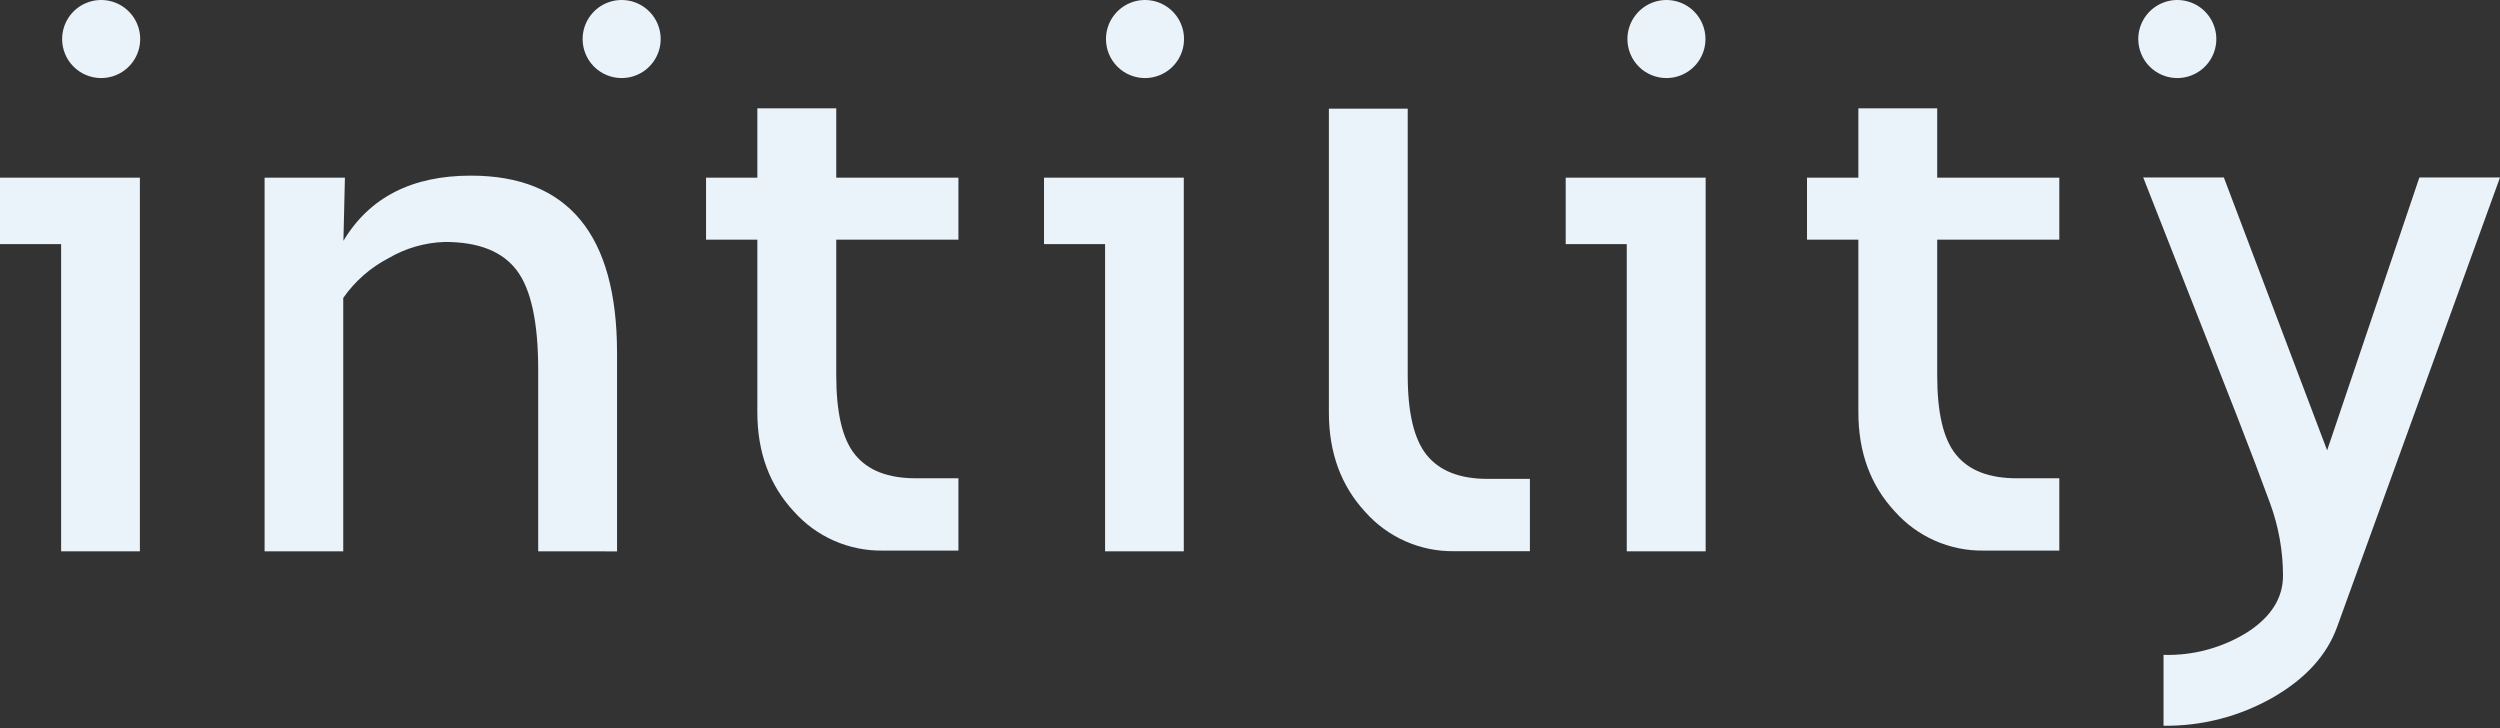 <svg width="182" height="53" viewBox="0 0 182 53" fill="none" xmlns="http://www.w3.org/2000/svg">
<rect x="0" y="0" width="182" height="53" fill="#333333" stroke="none"/>
<path d="M102.482 17.471V27.315C102.482 30.043 102.94 31.973 103.859 33.119C104.779 34.266 106.252 34.862 108.287 34.862H111.377V40.127H105.873C104.65 40.146 103.437 39.9 102.318 39.406C101.199 38.913 100.199 38.184 99.388 37.268C97.628 35.362 96.746 32.96 96.743 30.06V7.909H102.482V17.471Z" fill="#EAF2FA"/>
<path d="M4.523 2.841C4.523 2.279 4.69 1.73 5.003 1.262C5.315 0.795 5.759 0.431 6.278 0.216C6.798 0.001 7.369 -0.055 7.921 0.055C8.472 0.165 8.978 0.436 9.375 0.834C9.773 1.232 10.043 1.738 10.152 2.29C10.261 2.841 10.204 3.413 9.989 3.932C9.773 4.451 9.408 4.894 8.94 5.206C8.472 5.518 7.923 5.683 7.36 5.683C6.987 5.683 6.618 5.609 6.274 5.466C5.929 5.323 5.616 5.114 5.353 4.85C5.089 4.586 4.88 4.273 4.738 3.928C4.596 3.584 4.523 3.214 4.523 2.841Z" fill="#EAF2FA"/>
<path d="M42.415 2.841C42.415 2.279 42.582 1.73 42.894 1.263C43.206 0.796 43.65 0.431 44.169 0.216C44.688 0.001 45.26 -0.055 45.811 0.055C46.362 0.164 46.868 0.435 47.265 0.832C47.663 1.23 47.933 1.736 48.043 2.287C48.153 2.838 48.096 3.409 47.881 3.929C47.666 4.448 47.302 4.892 46.835 5.204C46.368 5.516 45.818 5.683 45.256 5.683C44.883 5.683 44.513 5.61 44.168 5.467C43.823 5.325 43.51 5.116 43.246 4.852C42.982 4.588 42.773 4.274 42.63 3.929C42.488 3.584 42.414 3.215 42.415 2.841Z" fill="#EAF2FA"/>
<path d="M80.515 2.841C80.515 2.279 80.681 1.73 80.993 1.263C81.306 0.796 81.749 0.431 82.269 0.216C82.788 0.001 83.359 -0.055 83.91 0.055C84.461 0.164 84.968 0.435 85.365 0.832C85.762 1.23 86.033 1.736 86.143 2.287C86.252 2.838 86.196 3.409 85.981 3.929C85.766 4.448 85.402 4.892 84.934 5.204C84.467 5.516 83.918 5.683 83.356 5.683C82.983 5.683 82.613 5.61 82.268 5.467C81.923 5.325 81.609 5.116 81.346 4.852C81.082 4.588 80.872 4.274 80.73 3.929C80.587 3.584 80.514 3.215 80.515 2.841Z" fill="#EAF2FA"/>
<path d="M118.476 2.841C118.476 2.279 118.642 1.73 118.954 1.263C119.267 0.796 119.71 0.431 120.23 0.216C120.749 0.001 121.32 -0.055 121.871 0.055C122.422 0.164 122.929 0.435 123.326 0.832C123.723 1.23 123.994 1.736 124.104 2.287C124.213 2.838 124.157 3.409 123.942 3.929C123.727 4.448 123.363 4.892 122.895 5.204C122.428 5.516 121.879 5.683 121.317 5.683C120.944 5.683 120.574 5.61 120.229 5.467C119.884 5.325 119.57 5.116 119.307 4.852C119.043 4.588 118.833 4.274 118.691 3.929C118.548 3.584 118.475 3.215 118.476 2.841Z" fill="#EAF2FA"/>
<path d="M155.666 2.841C155.666 2.28 155.832 1.731 156.144 1.264C156.456 0.797 156.899 0.433 157.417 0.218C157.935 0.002 158.506 -0.055 159.057 0.054C159.608 0.162 160.114 0.432 160.512 0.828C160.91 1.224 161.181 1.729 161.292 2.279C161.404 2.829 161.349 3.4 161.136 3.92C160.923 4.439 160.561 4.884 160.095 5.197C159.63 5.511 159.082 5.68 158.52 5.683C158.146 5.684 157.775 5.612 157.429 5.47C157.083 5.328 156.768 5.119 156.503 4.855C156.238 4.591 156.027 4.277 155.884 3.932C155.74 3.586 155.666 3.216 155.666 2.841Z" fill="#EAF2FA"/>
<path d="M4.449 40.136V17.771H0V12.934H10.184V40.136H4.449Z" fill="#EAF2FA"/>
<path d="M39.181 40.136V26.918C39.181 23.476 38.663 21.066 37.626 19.689C36.584 18.307 34.85 17.614 32.396 17.614C30.949 17.655 29.535 18.062 28.287 18.795C26.969 19.479 25.837 20.472 24.988 21.689V40.136H19.262V12.934H25.11L25.001 17.531C26.898 14.368 29.991 12.786 34.279 12.786C41.373 12.786 44.921 17.093 44.921 25.707V40.14L39.181 40.136Z" fill="#EAF2FA"/>
<path d="M55.135 17.449H51.4V12.934H55.135V7.888H60.879V12.934H69.773V17.449H60.879V27.297C60.879 30.021 61.314 31.952 62.251 33.102C63.188 34.252 64.644 34.819 66.679 34.819H69.773V40.083H64.265C63.042 40.101 61.831 39.855 60.712 39.362C59.594 38.869 58.595 38.139 57.785 37.225C56.018 35.325 55.135 32.922 55.135 30.017V17.449Z" fill="#EAF2FA"/>
<path d="M135.289 17.449H131.55V12.934H135.289V7.888H141.028V12.934H149.918V17.449H141.028V27.297C141.028 30.021 141.464 31.952 142.401 33.102C143.338 34.252 144.793 34.819 146.828 34.819H149.918V40.083H144.414C143.192 40.101 141.98 39.855 140.862 39.362C139.743 38.869 138.745 38.139 137.934 37.225C136.171 35.325 135.289 32.922 135.289 30.017V17.449Z" fill="#EAF2FA"/>
<path d="M80.45 40.136V17.771H76.005V12.934H86.18V40.136H80.45Z" fill="#EAF2FA"/>
<path d="M118.428 40.136V17.771H113.983V12.934H124.172V40.136H118.428Z" fill="#EAF2FA"/>
<path d="M170.142 45.639C169.401 47.696 167.843 49.409 165.466 50.777C163.043 52.159 160.294 52.869 157.505 52.834V47.675C159.673 47.738 161.812 47.155 163.649 46.001C165.357 44.881 166.203 43.522 166.203 41.905C166.201 40.121 165.886 38.351 165.275 36.675C164.647 34.956 163.839 32.826 162.852 30.287L156.027 12.921H161.897L169.415 32.784L176.13 12.921H182L170.142 45.639Z" fill="#EAF2FA"/>
</svg>

